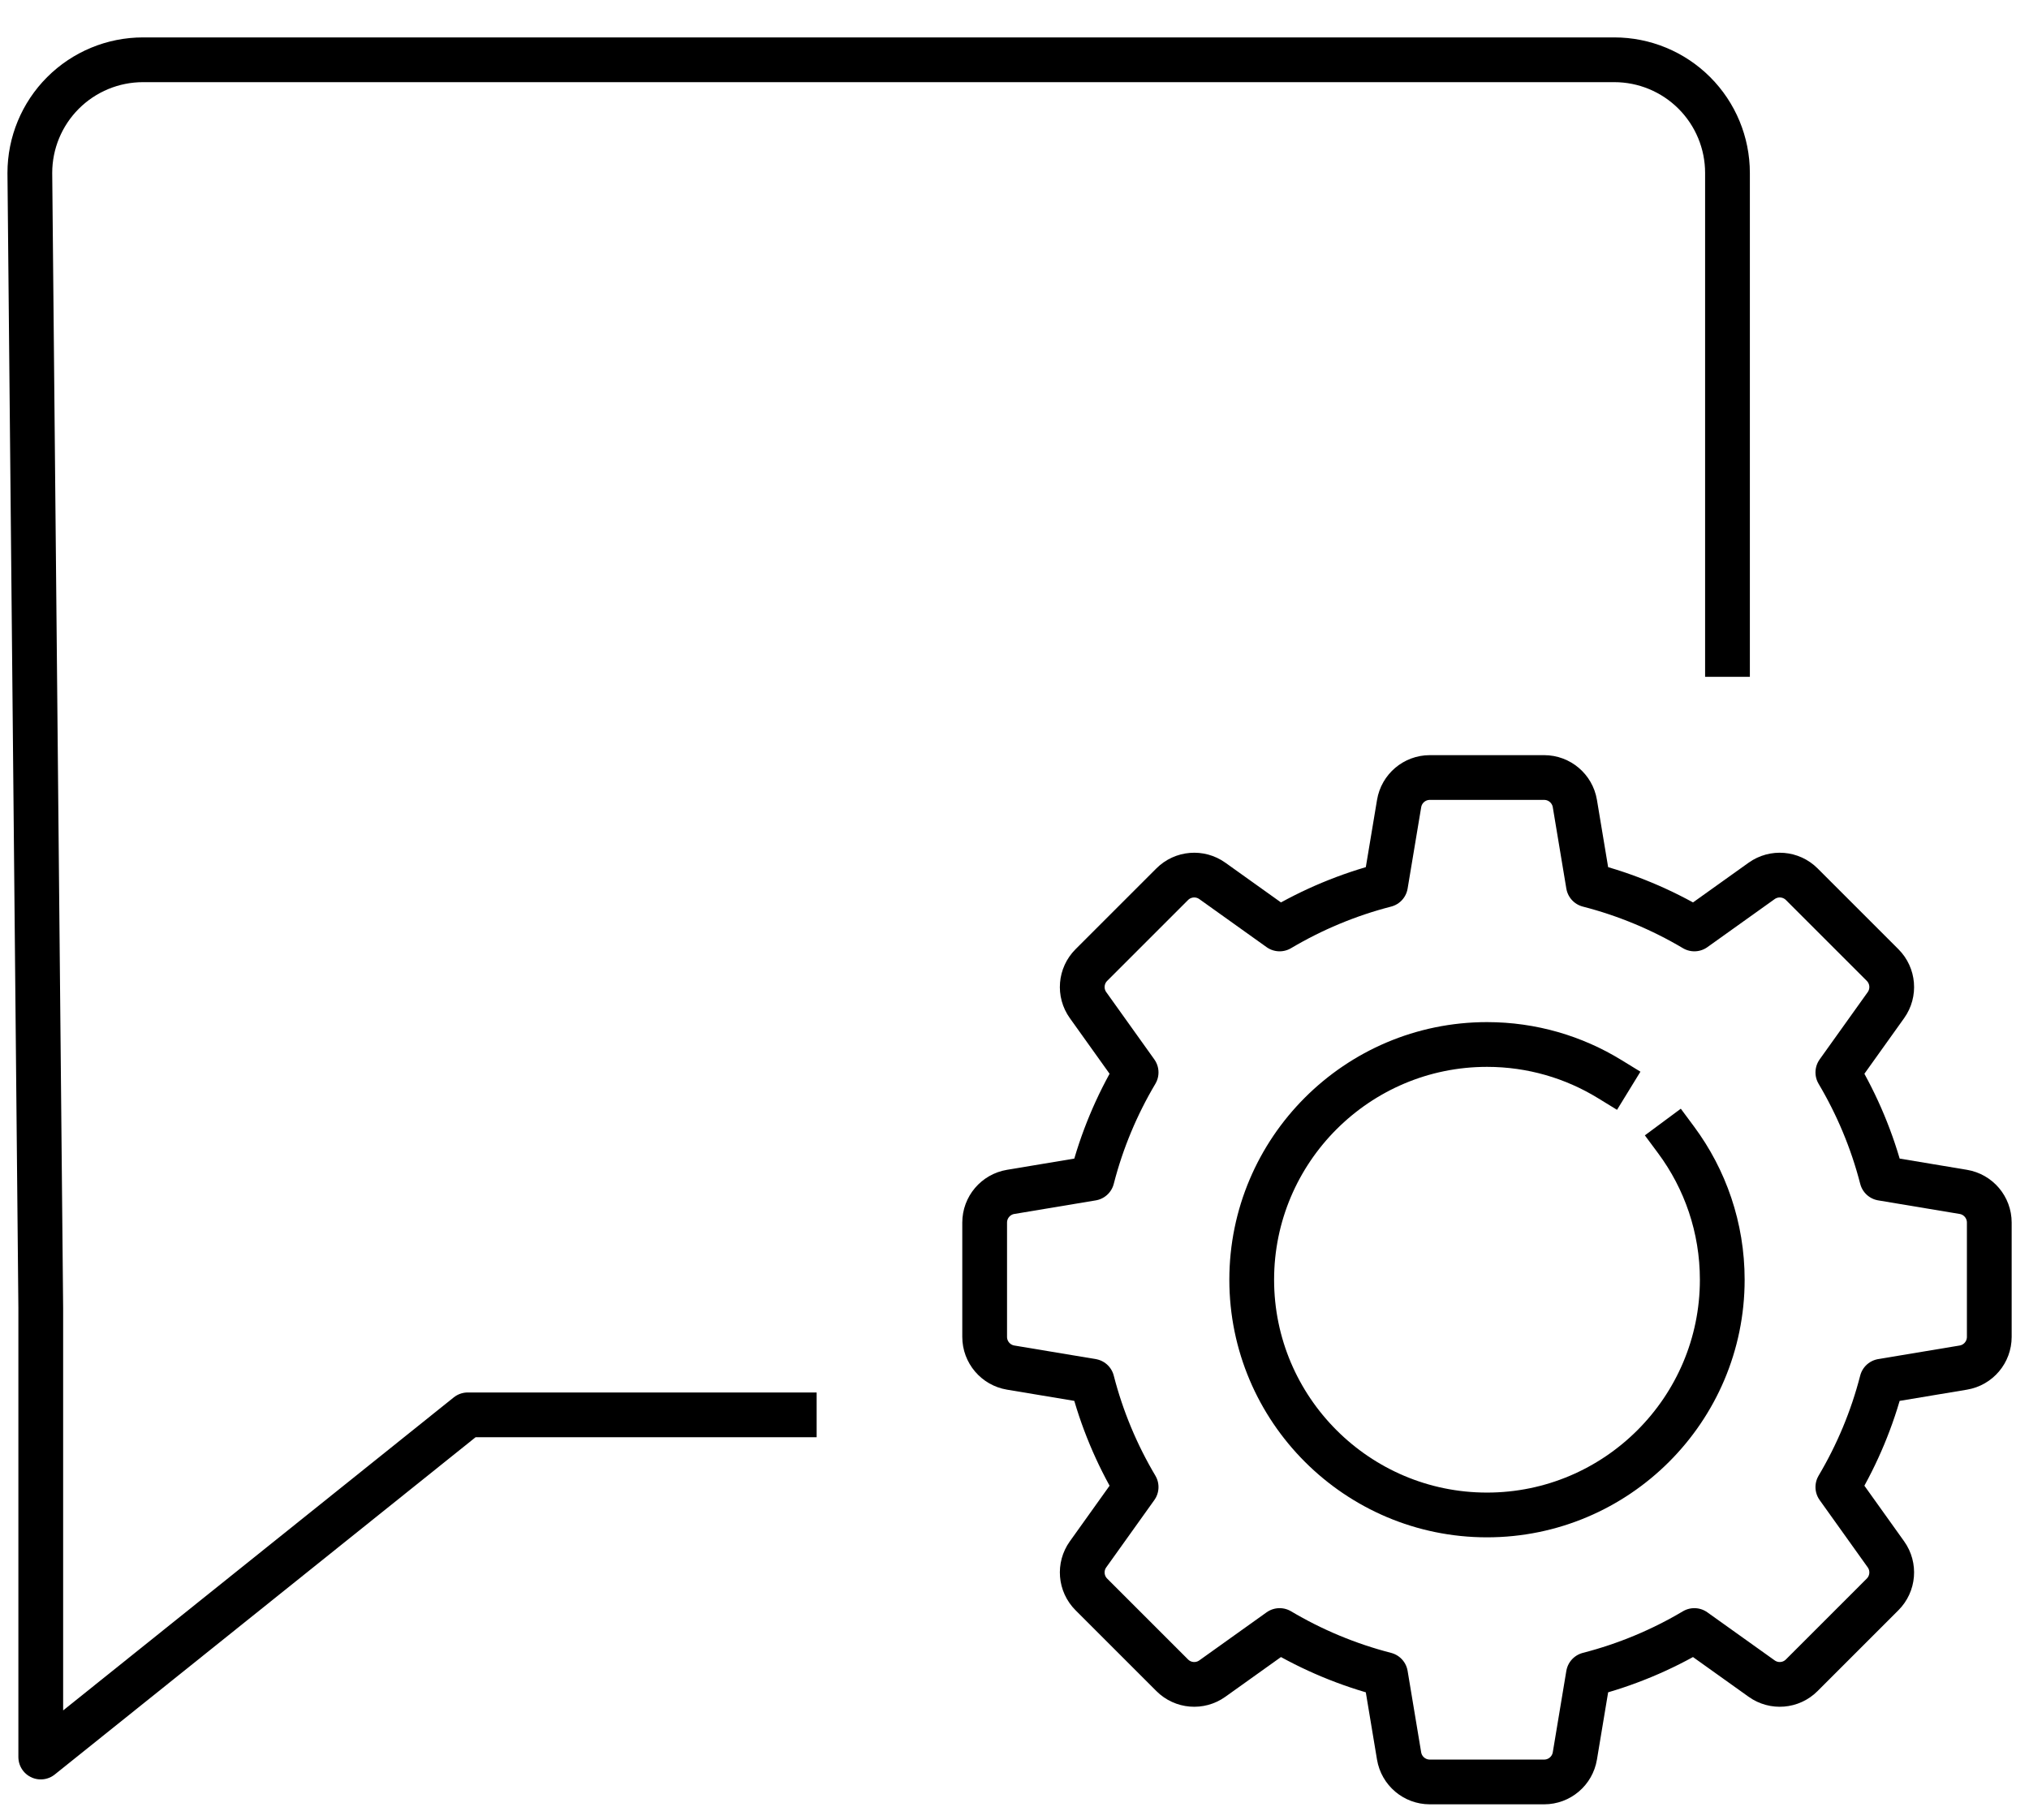 <svg width="68" height="61" viewBox="0 0 68 61" fill="none" xmlns="http://www.w3.org/2000/svg">
<g clip-path="url(#clip0_5579_82779)">
<path d="M57.895 21.938V5.797C57.895 4.791 57.495 3.826 56.784 3.115C56.073 2.404 55.108 2.004 54.102 2.004H4.793C3.787 2.004 2.822 2.404 2.111 3.115C1.4 3.826 1 4.791 1 5.797L1.366 43.837C1.366 48.449 1.366 51.433 1.366 58.899L15.676 47.428H26.619" stroke="black" stroke-width="1.5" stroke-linecap="square" stroke-linejoin="round"/>
<path d="M66.669 44.815V40.983C66.669 40.473 66.301 40.038 65.798 39.954L63.07 39.499C62.745 38.236 62.243 37.044 61.594 35.949L63.205 33.694C63.501 33.279 63.454 32.711 63.094 32.35L60.384 29.64C60.023 29.28 59.455 29.233 59.04 29.529L56.785 31.14C55.69 30.49 54.497 29.989 53.234 29.664L52.78 26.936C52.696 26.433 52.261 26.064 51.751 26.064H47.919C47.409 26.064 46.974 26.433 46.89 26.936L46.435 29.664C45.172 29.989 43.98 30.491 42.885 31.14L40.63 29.529C40.215 29.233 39.646 29.28 39.286 29.64L36.576 32.35C36.215 32.711 36.168 33.279 36.465 33.694L38.076 35.949C37.426 37.044 36.924 38.236 36.6 39.499L33.872 39.954C33.369 40.038 33 40.473 33 40.983V44.815C33 45.325 33.369 45.76 33.872 45.844L36.6 46.299C36.924 47.562 37.426 48.754 38.076 49.849L36.465 52.104C36.168 52.519 36.215 53.087 36.576 53.448L39.286 56.158C39.646 56.519 40.215 56.566 40.63 56.269L42.885 54.658C43.98 55.308 45.172 55.809 46.435 56.134L46.889 58.862C46.973 59.365 47.408 59.734 47.918 59.734H51.751C52.261 59.734 52.696 59.365 52.78 58.862L53.234 56.134C54.497 55.809 55.69 55.308 56.784 54.658L59.04 56.269C59.455 56.566 60.023 56.519 60.383 56.158L63.093 53.448C63.454 53.087 63.501 52.519 63.205 52.104L61.594 49.849C62.243 48.754 62.745 47.562 63.069 46.299L65.798 45.844C66.301 45.76 66.669 45.325 66.669 44.815Z" stroke="black" stroke-width="1.5" stroke-miterlimit="10" stroke-linecap="square" stroke-linejoin="round"/>
<path d="M56.175 38.215C57.146 39.525 57.72 41.147 57.72 42.899C57.72 47.247 54.183 50.784 49.835 50.784C45.487 50.784 41.95 47.247 41.95 42.899C41.95 38.55 45.487 35.013 49.835 35.013C51.34 35.013 52.748 35.437 53.946 36.172" stroke="black" stroke-width="1.5" stroke-miterlimit="10" stroke-linecap="square" stroke-linejoin="round"/>
</g>
<defs>
<clipPath id="clip0_5579_82779">
<rect width="67.669" height="60" fill="white" transform="translate(0 0.869)"/>
</clipPath>
</defs>
</svg>
